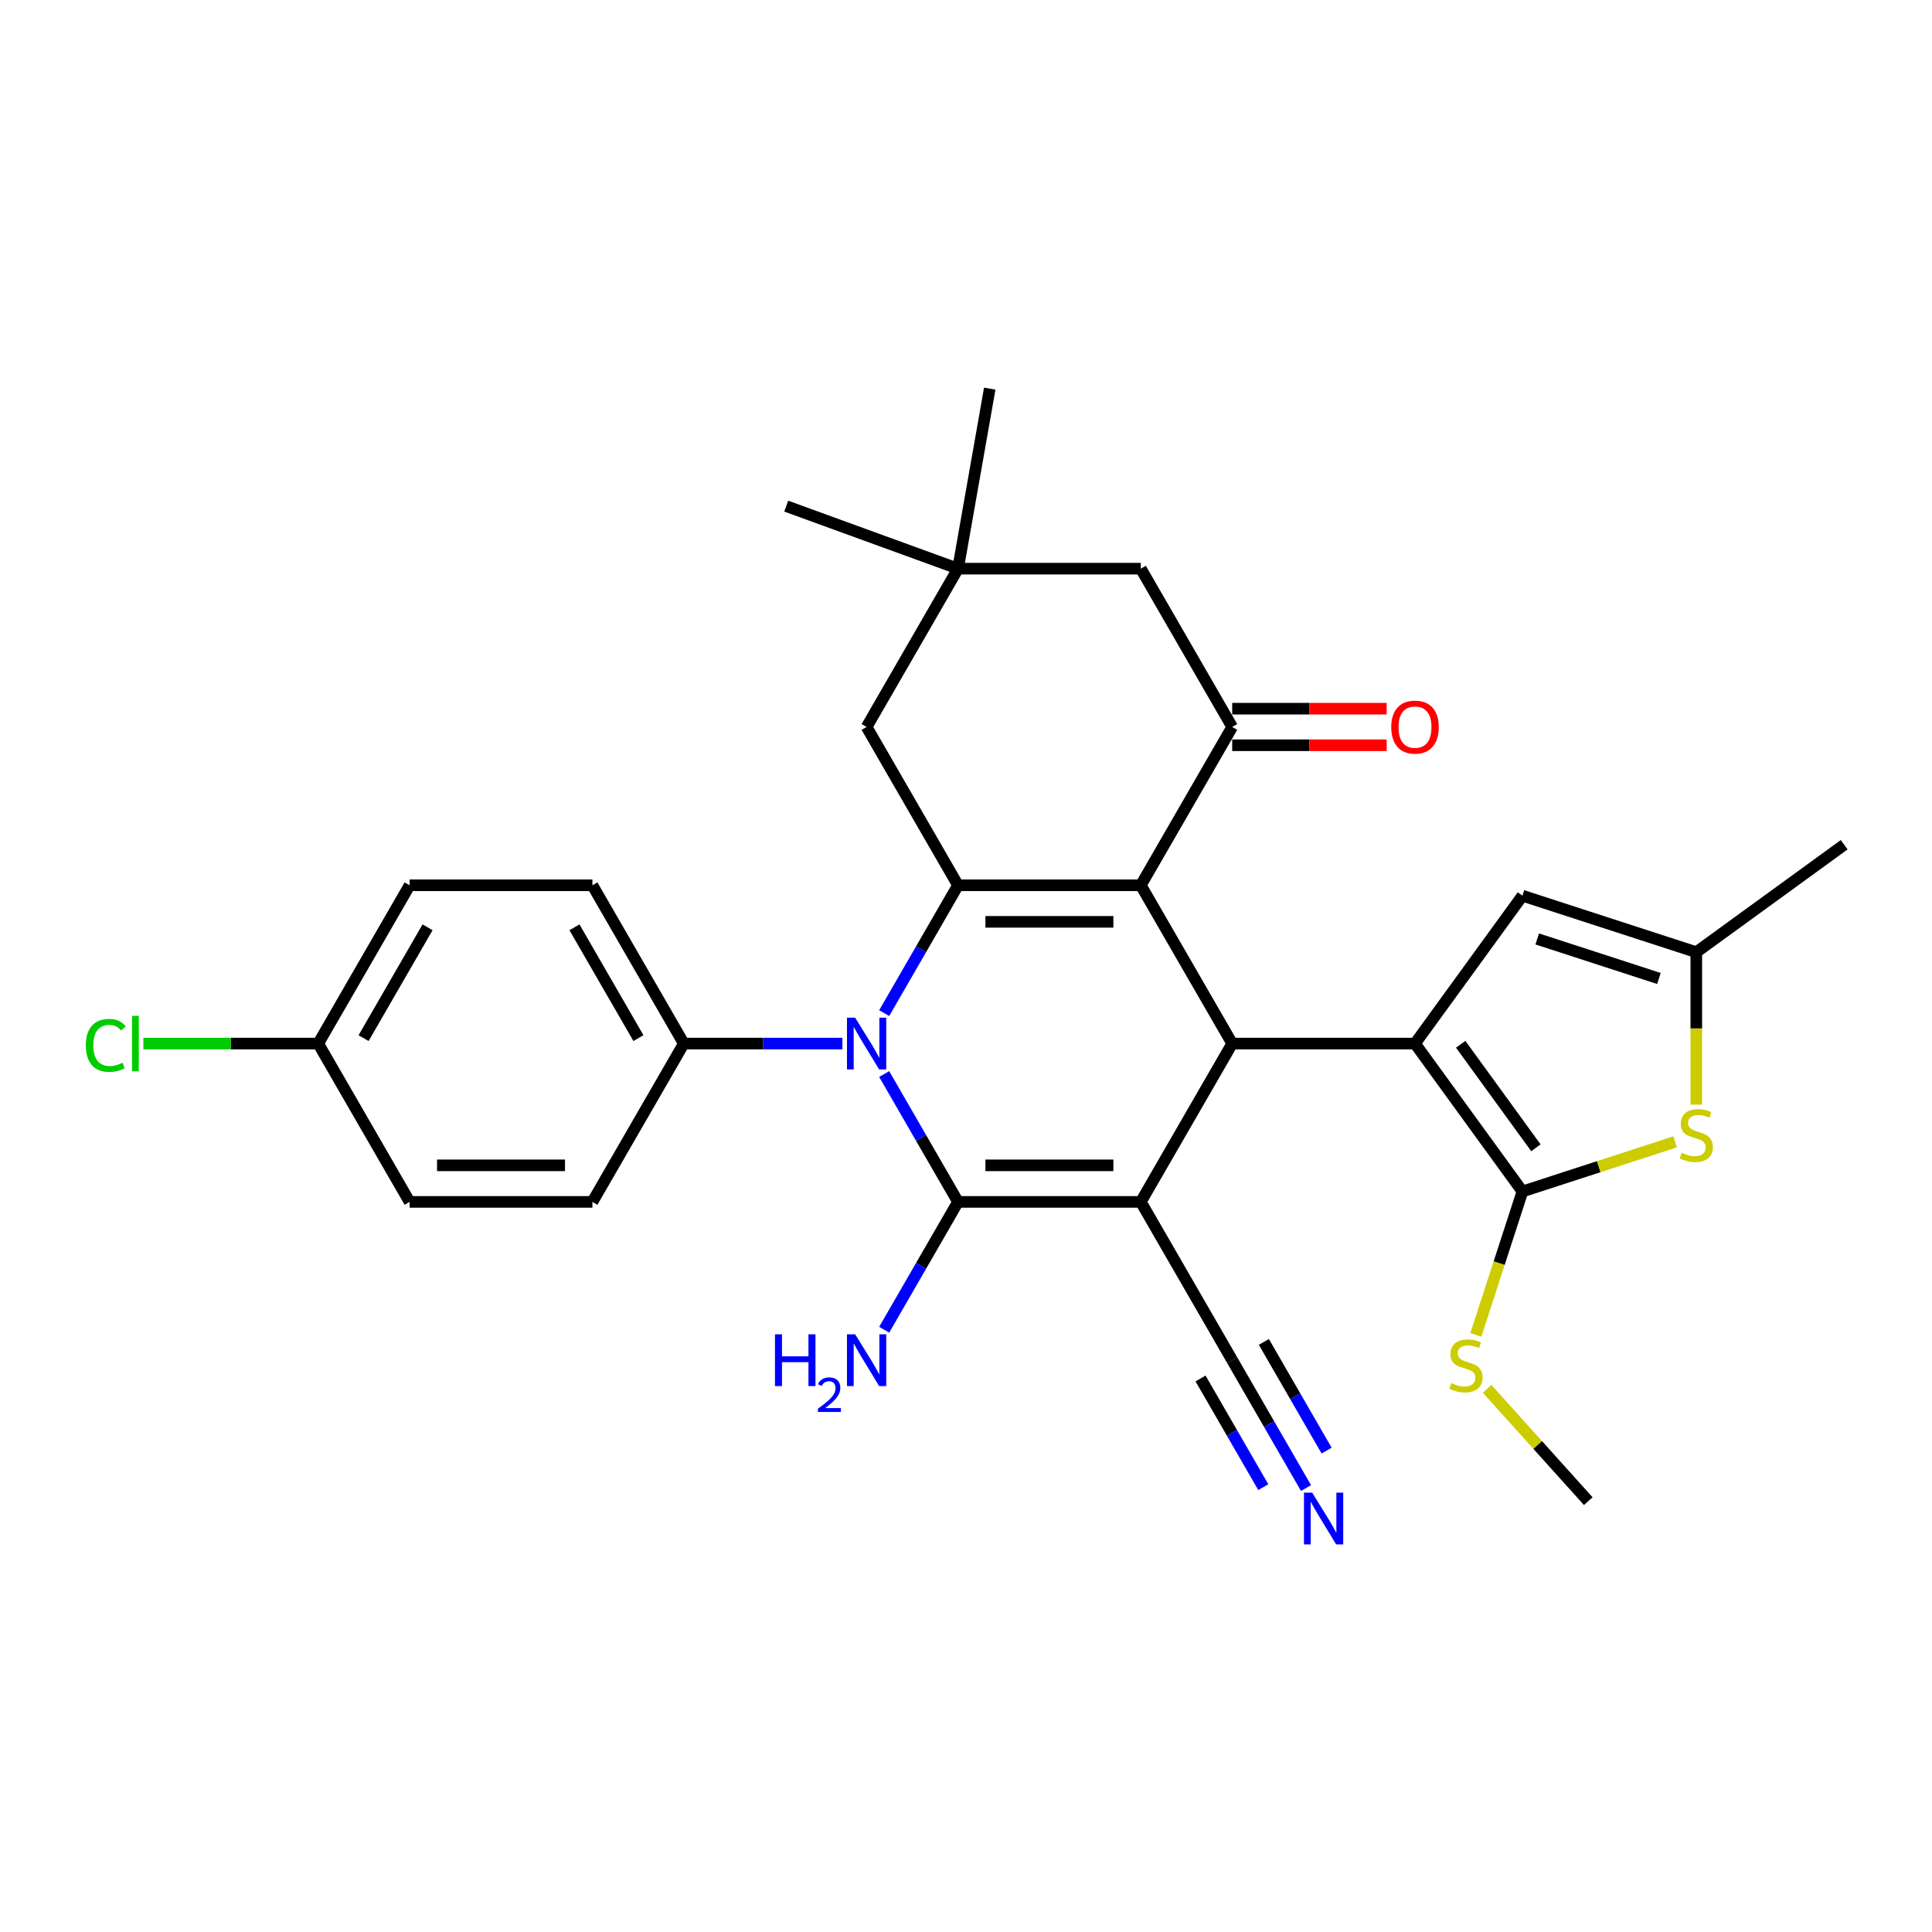 <?xml version='1.0' encoding='iso-8859-1'?>
<svg version='1.1' baseProfile='full'
              xmlns='http://www.w3.org/2000/svg'
                      xmlns:rdkit='http://www.rdkit.org/xml'
                      xmlns:xlink='http://www.w3.org/1999/xlink'
                  xml:space='preserve'
width='1000px' height='1000px' viewBox='0 0 1000 1000'>
<!-- END OF HEADER -->
<rect style='opacity:1.0;fill:#FFFFFF;stroke:none' width='1000' height='1000' x='0' y='0'> </rect>
<path class='bond-1' d='M 590.478,622.097 L 495.862,622.097' style='fill:none;fill-rule:evenodd;stroke:#000000;stroke-width:6px;stroke-linecap:butt;stroke-linejoin:miter;stroke-opacity:1' />
<path class='bond-1' d='M 576.285,603.174 L 510.054,603.174' style='fill:none;fill-rule:evenodd;stroke:#000000;stroke-width:6px;stroke-linecap:butt;stroke-linejoin:miter;stroke-opacity:1' />
<path class='bond-4' d='M 590.478,622.097 L 637.786,540.157' style='fill:none;fill-rule:evenodd;stroke:#000000;stroke-width:6px;stroke-linecap:butt;stroke-linejoin:miter;stroke-opacity:1' />
<path class='bond-10' d='M 590.478,622.097 L 637.786,704.037' style='fill:none;fill-rule:evenodd;stroke:#000000;stroke-width:6px;stroke-linecap:butt;stroke-linejoin:miter;stroke-opacity:1' />
<path class='bond-0' d='M 590.478,458.218 L 637.786,540.157' style='fill:none;fill-rule:evenodd;stroke:#000000;stroke-width:6px;stroke-linecap:butt;stroke-linejoin:miter;stroke-opacity:1' />
<path class='bond-3' d='M 590.478,458.218 L 495.862,458.218' style='fill:none;fill-rule:evenodd;stroke:#000000;stroke-width:6px;stroke-linecap:butt;stroke-linejoin:miter;stroke-opacity:1' />
<path class='bond-3' d='M 576.285,477.141 L 510.054,477.141' style='fill:none;fill-rule:evenodd;stroke:#000000;stroke-width:6px;stroke-linecap:butt;stroke-linejoin:miter;stroke-opacity:1' />
<path class='bond-7' d='M 590.478,458.218 L 637.786,376.278' style='fill:none;fill-rule:evenodd;stroke:#000000;stroke-width:6px;stroke-linecap:butt;stroke-linejoin:miter;stroke-opacity:1' />
<path class='bond-2' d='M 495.862,622.097 L 476.758,589.009' style='fill:none;fill-rule:evenodd;stroke:#000000;stroke-width:6px;stroke-linecap:butt;stroke-linejoin:miter;stroke-opacity:1' />
<path class='bond-2' d='M 476.758,589.009 L 457.655,555.92' style='fill:none;fill-rule:evenodd;stroke:#0000FF;stroke-width:6px;stroke-linecap:butt;stroke-linejoin:miter;stroke-opacity:1' />
<path class='bond-17' d='M 495.862,622.097 L 476.758,655.185' style='fill:none;fill-rule:evenodd;stroke:#000000;stroke-width:6px;stroke-linecap:butt;stroke-linejoin:miter;stroke-opacity:1' />
<path class='bond-17' d='M 476.758,655.185 L 457.655,688.274' style='fill:none;fill-rule:evenodd;stroke:#0000FF;stroke-width:6px;stroke-linecap:butt;stroke-linejoin:miter;stroke-opacity:1' />
<path class='bond-14' d='M 436.027,540.157 L 394.983,540.157' style='fill:none;fill-rule:evenodd;stroke:#0000FF;stroke-width:6px;stroke-linecap:butt;stroke-linejoin:miter;stroke-opacity:1' />
<path class='bond-14' d='M 394.983,540.157 L 353.938,540.157' style='fill:none;fill-rule:evenodd;stroke:#000000;stroke-width:6px;stroke-linecap:butt;stroke-linejoin:miter;stroke-opacity:1' />
<path class='bond-30' d='M 457.655,524.394 L 476.758,491.306' style='fill:none;fill-rule:evenodd;stroke:#0000FF;stroke-width:6px;stroke-linecap:butt;stroke-linejoin:miter;stroke-opacity:1' />
<path class='bond-30' d='M 476.758,491.306 L 495.862,458.218' style='fill:none;fill-rule:evenodd;stroke:#000000;stroke-width:6px;stroke-linecap:butt;stroke-linejoin:miter;stroke-opacity:1' />
<path class='bond-13' d='M 495.862,458.218 L 448.554,376.278' style='fill:none;fill-rule:evenodd;stroke:#000000;stroke-width:6px;stroke-linecap:butt;stroke-linejoin:miter;stroke-opacity:1' />
<path class='bond-5' d='M 637.786,540.157 L 732.401,540.157' style='fill:none;fill-rule:evenodd;stroke:#000000;stroke-width:6px;stroke-linecap:butt;stroke-linejoin:miter;stroke-opacity:1' />
<path class='bond-6' d='M 732.401,540.157 L 788.015,616.703' style='fill:none;fill-rule:evenodd;stroke:#000000;stroke-width:6px;stroke-linecap:butt;stroke-linejoin:miter;stroke-opacity:1' />
<path class='bond-6' d='M 756.052,540.516 L 794.982,594.098' style='fill:none;fill-rule:evenodd;stroke:#000000;stroke-width:6px;stroke-linecap:butt;stroke-linejoin:miter;stroke-opacity:1' />
<path class='bond-9' d='M 732.401,540.157 L 788.015,463.612' style='fill:none;fill-rule:evenodd;stroke:#000000;stroke-width:6px;stroke-linecap:butt;stroke-linejoin:miter;stroke-opacity:1' />
<path class='bond-8' d='M 788.015,616.703 L 827.529,603.864' style='fill:none;fill-rule:evenodd;stroke:#000000;stroke-width:6px;stroke-linecap:butt;stroke-linejoin:miter;stroke-opacity:1' />
<path class='bond-8' d='M 827.529,603.864 L 867.043,591.025' style='fill:none;fill-rule:evenodd;stroke:#CCCC00;stroke-width:6px;stroke-linecap:butt;stroke-linejoin:miter;stroke-opacity:1' />
<path class='bond-19' d='M 788.015,616.703 L 775.951,653.833' style='fill:none;fill-rule:evenodd;stroke:#000000;stroke-width:6px;stroke-linecap:butt;stroke-linejoin:miter;stroke-opacity:1' />
<path class='bond-19' d='M 775.951,653.833 L 763.886,690.963' style='fill:none;fill-rule:evenodd;stroke:#CCCC00;stroke-width:6px;stroke-linecap:butt;stroke-linejoin:miter;stroke-opacity:1' />
<path class='bond-16' d='M 637.786,376.278 L 590.478,294.339' style='fill:none;fill-rule:evenodd;stroke:#000000;stroke-width:6px;stroke-linecap:butt;stroke-linejoin:miter;stroke-opacity:1' />
<path class='bond-18' d='M 637.786,385.74 L 677.761,385.74' style='fill:none;fill-rule:evenodd;stroke:#000000;stroke-width:6px;stroke-linecap:butt;stroke-linejoin:miter;stroke-opacity:1' />
<path class='bond-18' d='M 677.761,385.74 L 717.736,385.74' style='fill:none;fill-rule:evenodd;stroke:#FF0000;stroke-width:6px;stroke-linecap:butt;stroke-linejoin:miter;stroke-opacity:1' />
<path class='bond-18' d='M 637.786,366.817 L 677.761,366.817' style='fill:none;fill-rule:evenodd;stroke:#000000;stroke-width:6px;stroke-linecap:butt;stroke-linejoin:miter;stroke-opacity:1' />
<path class='bond-18' d='M 677.761,366.817 L 717.736,366.817' style='fill:none;fill-rule:evenodd;stroke:#FF0000;stroke-width:6px;stroke-linecap:butt;stroke-linejoin:miter;stroke-opacity:1' />
<path class='bond-31' d='M 878,571.74 L 878,532.295' style='fill:none;fill-rule:evenodd;stroke:#CCCC00;stroke-width:6px;stroke-linecap:butt;stroke-linejoin:miter;stroke-opacity:1' />
<path class='bond-31' d='M 878,532.295 L 878,492.85' style='fill:none;fill-rule:evenodd;stroke:#000000;stroke-width:6px;stroke-linecap:butt;stroke-linejoin:miter;stroke-opacity:1' />
<path class='bond-11' d='M 788.015,463.612 L 878,492.85' style='fill:none;fill-rule:evenodd;stroke:#000000;stroke-width:6px;stroke-linecap:butt;stroke-linejoin:miter;stroke-opacity:1' />
<path class='bond-11' d='M 795.665,485.994 L 858.654,506.461' style='fill:none;fill-rule:evenodd;stroke:#000000;stroke-width:6px;stroke-linecap:butt;stroke-linejoin:miter;stroke-opacity:1' />
<path class='bond-12' d='M 637.786,704.037 L 656.889,737.125' style='fill:none;fill-rule:evenodd;stroke:#000000;stroke-width:6px;stroke-linecap:butt;stroke-linejoin:miter;stroke-opacity:1' />
<path class='bond-12' d='M 656.889,737.125 L 675.993,770.213' style='fill:none;fill-rule:evenodd;stroke:#0000FF;stroke-width:6px;stroke-linecap:butt;stroke-linejoin:miter;stroke-opacity:1' />
<path class='bond-12' d='M 621.398,713.498 L 637.636,741.623' style='fill:none;fill-rule:evenodd;stroke:#000000;stroke-width:6px;stroke-linecap:butt;stroke-linejoin:miter;stroke-opacity:1' />
<path class='bond-12' d='M 637.636,741.623 L 653.874,769.748' style='fill:none;fill-rule:evenodd;stroke:#0000FF;stroke-width:6px;stroke-linecap:butt;stroke-linejoin:miter;stroke-opacity:1' />
<path class='bond-12' d='M 654.173,694.575 L 670.411,722.7' style='fill:none;fill-rule:evenodd;stroke:#000000;stroke-width:6px;stroke-linecap:butt;stroke-linejoin:miter;stroke-opacity:1' />
<path class='bond-12' d='M 670.411,722.7 L 686.649,750.825' style='fill:none;fill-rule:evenodd;stroke:#0000FF;stroke-width:6px;stroke-linecap:butt;stroke-linejoin:miter;stroke-opacity:1' />
<path class='bond-26' d='M 878,492.85 L 954.545,437.236' style='fill:none;fill-rule:evenodd;stroke:#000000;stroke-width:6px;stroke-linecap:butt;stroke-linejoin:miter;stroke-opacity:1' />
<path class='bond-32' d='M 448.554,376.278 L 495.862,294.339' style='fill:none;fill-rule:evenodd;stroke:#000000;stroke-width:6px;stroke-linecap:butt;stroke-linejoin:miter;stroke-opacity:1' />
<path class='bond-20' d='M 353.938,540.157 L 306.631,458.218' style='fill:none;fill-rule:evenodd;stroke:#000000;stroke-width:6px;stroke-linecap:butt;stroke-linejoin:miter;stroke-opacity:1' />
<path class='bond-20' d='M 330.454,537.328 L 297.339,479.97' style='fill:none;fill-rule:evenodd;stroke:#000000;stroke-width:6px;stroke-linecap:butt;stroke-linejoin:miter;stroke-opacity:1' />
<path class='bond-21' d='M 353.938,540.157 L 306.631,622.097' style='fill:none;fill-rule:evenodd;stroke:#000000;stroke-width:6px;stroke-linecap:butt;stroke-linejoin:miter;stroke-opacity:1' />
<path class='bond-15' d='M 495.862,294.339 L 590.478,294.339' style='fill:none;fill-rule:evenodd;stroke:#000000;stroke-width:6px;stroke-linecap:butt;stroke-linejoin:miter;stroke-opacity:1' />
<path class='bond-27' d='M 495.862,294.339 L 406.952,261.978' style='fill:none;fill-rule:evenodd;stroke:#000000;stroke-width:6px;stroke-linecap:butt;stroke-linejoin:miter;stroke-opacity:1' />
<path class='bond-28' d='M 495.862,294.339 L 512.292,201.16' style='fill:none;fill-rule:evenodd;stroke:#000000;stroke-width:6px;stroke-linecap:butt;stroke-linejoin:miter;stroke-opacity:1' />
<path class='bond-29' d='M 769.734,718.856 L 795.91,747.929' style='fill:none;fill-rule:evenodd;stroke:#CCCC00;stroke-width:6px;stroke-linecap:butt;stroke-linejoin:miter;stroke-opacity:1' />
<path class='bond-29' d='M 795.91,747.929 L 822.087,777.001' style='fill:none;fill-rule:evenodd;stroke:#000000;stroke-width:6px;stroke-linecap:butt;stroke-linejoin:miter;stroke-opacity:1' />
<path class='bond-24' d='M 306.631,458.218 L 212.015,458.218' style='fill:none;fill-rule:evenodd;stroke:#000000;stroke-width:6px;stroke-linecap:butt;stroke-linejoin:miter;stroke-opacity:1' />
<path class='bond-23' d='M 306.631,622.097 L 212.015,622.097' style='fill:none;fill-rule:evenodd;stroke:#000000;stroke-width:6px;stroke-linecap:butt;stroke-linejoin:miter;stroke-opacity:1' />
<path class='bond-23' d='M 292.438,603.174 L 226.207,603.174' style='fill:none;fill-rule:evenodd;stroke:#000000;stroke-width:6px;stroke-linecap:butt;stroke-linejoin:miter;stroke-opacity:1' />
<path class='bond-22' d='M 164.707,540.157 L 212.015,622.097' style='fill:none;fill-rule:evenodd;stroke:#000000;stroke-width:6px;stroke-linecap:butt;stroke-linejoin:miter;stroke-opacity:1' />
<path class='bond-25' d='M 164.707,540.157 L 119.452,540.157' style='fill:none;fill-rule:evenodd;stroke:#000000;stroke-width:6px;stroke-linecap:butt;stroke-linejoin:miter;stroke-opacity:1' />
<path class='bond-25' d='M 119.452,540.157 L 74.198,540.157' style='fill:none;fill-rule:evenodd;stroke:#00CC00;stroke-width:6px;stroke-linecap:butt;stroke-linejoin:miter;stroke-opacity:1' />
<path class='bond-33' d='M 164.707,540.157 L 212.015,458.218' style='fill:none;fill-rule:evenodd;stroke:#000000;stroke-width:6px;stroke-linecap:butt;stroke-linejoin:miter;stroke-opacity:1' />
<path class='bond-33' d='M 188.191,537.328 L 221.307,479.97' style='fill:none;fill-rule:evenodd;stroke:#000000;stroke-width:6px;stroke-linecap:butt;stroke-linejoin:miter;stroke-opacity:1' />
<path  class='atom-3' d='M 442.631 526.76
L 451.412 540.952
Q 452.282 542.352, 453.682 544.888
Q 455.083 547.424, 455.158 547.575
L 455.158 526.76
L 458.716 526.76
L 458.716 553.555
L 455.045 553.555
L 445.621 538.038
Q 444.524 536.221, 443.35 534.14
Q 442.215 532.058, 441.874 531.415
L 441.874 553.555
L 438.392 553.555
L 438.392 526.76
L 442.631 526.76
' fill='#0000FF'/>
<path  class='atom-9' d='M 870.431 596.662
Q 870.733 596.775, 871.982 597.305
Q 873.231 597.835, 874.594 598.176
Q 875.994 598.478, 877.356 598.478
Q 879.892 598.478, 881.368 597.267
Q 882.844 596.018, 882.844 593.861
Q 882.844 592.385, 882.087 591.477
Q 881.368 590.569, 880.233 590.077
Q 879.097 589.585, 877.205 589.017
Q 874.821 588.298, 873.383 587.617
Q 871.982 586.935, 870.96 585.497
Q 869.976 584.059, 869.976 581.637
Q 869.976 578.269, 872.247 576.187
Q 874.556 574.105, 879.097 574.105
Q 882.201 574.105, 885.72 575.581
L 884.85 578.496
Q 881.633 577.171, 879.211 577.171
Q 876.599 577.171, 875.161 578.269
Q 873.723 579.328, 873.761 581.183
Q 873.761 582.621, 874.48 583.491
Q 875.237 584.362, 876.297 584.854
Q 877.394 585.346, 879.211 585.914
Q 881.633 586.67, 883.071 587.427
Q 884.509 588.184, 885.531 589.736
Q 886.591 591.25, 886.591 593.861
Q 886.591 597.57, 884.093 599.576
Q 881.633 601.544, 877.508 601.544
Q 875.123 601.544, 873.307 601.014
Q 871.528 600.522, 869.409 599.652
L 870.431 596.662
' fill='#CCCC00'/>
<path  class='atom-13' d='M 679.17 772.579
L 687.951 786.771
Q 688.821 788.171, 690.222 790.707
Q 691.622 793.243, 691.698 793.394
L 691.698 772.579
L 695.255 772.579
L 695.255 799.374
L 691.584 799.374
L 682.16 783.857
Q 681.063 782.04, 679.89 779.959
Q 678.754 777.877, 678.413 777.234
L 678.413 799.374
L 674.932 799.374
L 674.932 772.579
L 679.17 772.579
' fill='#0000FF'/>
<path  class='atom-18' d='M 401.121 690.639
L 404.754 690.639
L 404.754 702.031
L 418.454 702.031
L 418.454 690.639
L 422.088 690.639
L 422.088 717.434
L 418.454 717.434
L 418.454 705.058
L 404.754 705.058
L 404.754 717.434
L 401.121 717.434
L 401.121 690.639
' fill='#0000FF'/>
<path  class='atom-18' d='M 423.386 716.494
Q 424.036 714.82, 425.585 713.896
Q 427.133 712.947, 429.281 712.947
Q 431.954 712.947, 433.453 714.396
Q 434.951 715.845, 434.951 718.417
Q 434.951 721.04, 433.003 723.488
Q 431.08 725.936, 427.083 728.833
L 435.251 728.833
L 435.251 730.832
L 423.336 730.832
L 423.336 729.158
Q 426.634 726.81, 428.582 725.062
Q 430.555 723.313, 431.504 721.74
Q 432.454 720.166, 432.454 718.542
Q 432.454 716.844, 431.604 715.895
Q 430.755 714.945, 429.281 714.945
Q 427.858 714.945, 426.908 715.52
Q 425.959 716.094, 425.285 717.368
L 423.386 716.494
' fill='#0000FF'/>
<path  class='atom-18' d='M 442.631 690.639
L 451.412 704.831
Q 452.282 706.232, 453.682 708.767
Q 455.083 711.303, 455.158 711.454
L 455.158 690.639
L 458.716 690.639
L 458.716 717.434
L 455.045 717.434
L 445.621 701.917
Q 444.524 700.101, 443.35 698.019
Q 442.215 695.937, 441.874 695.294
L 441.874 717.434
L 438.392 717.434
L 438.392 690.639
L 442.631 690.639
' fill='#0000FF'/>
<path  class='atom-19' d='M 720.101 376.354
Q 720.101 369.92, 723.28 366.325
Q 726.459 362.729, 732.401 362.729
Q 738.343 362.729, 741.522 366.325
Q 744.701 369.92, 744.701 376.354
Q 744.701 382.863, 741.484 386.572
Q 738.267 390.243, 732.401 390.243
Q 726.497 390.243, 723.28 386.572
Q 720.101 382.901, 720.101 376.354
M 732.401 387.216
Q 736.489 387.216, 738.684 384.491
Q 740.917 381.728, 740.917 376.354
Q 740.917 371.093, 738.684 368.444
Q 736.489 365.757, 732.401 365.757
Q 728.314 365.757, 726.081 368.406
Q 723.886 371.055, 723.886 376.354
Q 723.886 381.766, 726.081 384.491
Q 728.314 387.216, 732.401 387.216
' fill='#FF0000'/>
<path  class='atom-20' d='M 751.208 715.885
Q 751.511 715.998, 752.759 716.528
Q 754.008 717.058, 755.371 717.398
Q 756.771 717.701, 758.134 717.701
Q 760.669 717.701, 762.145 716.49
Q 763.621 715.241, 763.621 713.084
Q 763.621 711.608, 762.864 710.7
Q 762.145 709.791, 761.01 709.299
Q 759.875 708.807, 757.982 708.24
Q 755.598 707.521, 754.16 706.839
Q 752.759 706.158, 751.738 704.72
Q 750.754 703.282, 750.754 700.86
Q 750.754 697.491, 753.024 695.41
Q 755.333 693.328, 759.875 693.328
Q 762.978 693.328, 766.498 694.804
L 765.627 697.718
Q 762.41 696.394, 759.988 696.394
Q 757.377 696.394, 755.939 697.491
Q 754.5 698.551, 754.538 700.405
Q 754.538 701.844, 755.257 702.714
Q 756.014 703.585, 757.074 704.077
Q 758.172 704.569, 759.988 705.136
Q 762.41 705.893, 763.848 706.65
Q 765.287 707.407, 766.308 708.959
Q 767.368 710.473, 767.368 713.084
Q 767.368 716.793, 764.87 718.799
Q 762.41 720.767, 758.285 720.767
Q 755.901 720.767, 754.084 720.237
Q 752.305 719.745, 750.186 718.874
L 751.208 715.885
' fill='#CCCC00'/>
<path  class='atom-26' d='M 44.432 541.085
Q 44.432 534.424, 47.535 530.942
Q 50.676 527.422, 56.618 527.422
Q 62.144 527.422, 65.096 531.32
L 62.598 533.364
Q 60.441 530.525, 56.618 530.525
Q 52.569 530.525, 50.411 533.25
Q 48.292 535.938, 48.292 541.085
Q 48.292 546.383, 50.487 549.108
Q 52.72 551.833, 57.035 551.833
Q 59.986 551.833, 63.431 550.054
L 64.49 552.893
Q 63.09 553.801, 60.971 554.331
Q 58.851 554.861, 56.505 554.861
Q 50.676 554.861, 47.535 551.303
Q 44.432 547.746, 44.432 541.085
' fill='#00CC00'/>
<path  class='atom-26' d='M 68.35 525.795
L 71.832 525.795
L 71.832 554.52
L 68.35 554.52
L 68.35 525.795
' fill='#00CC00'/>
</svg>
